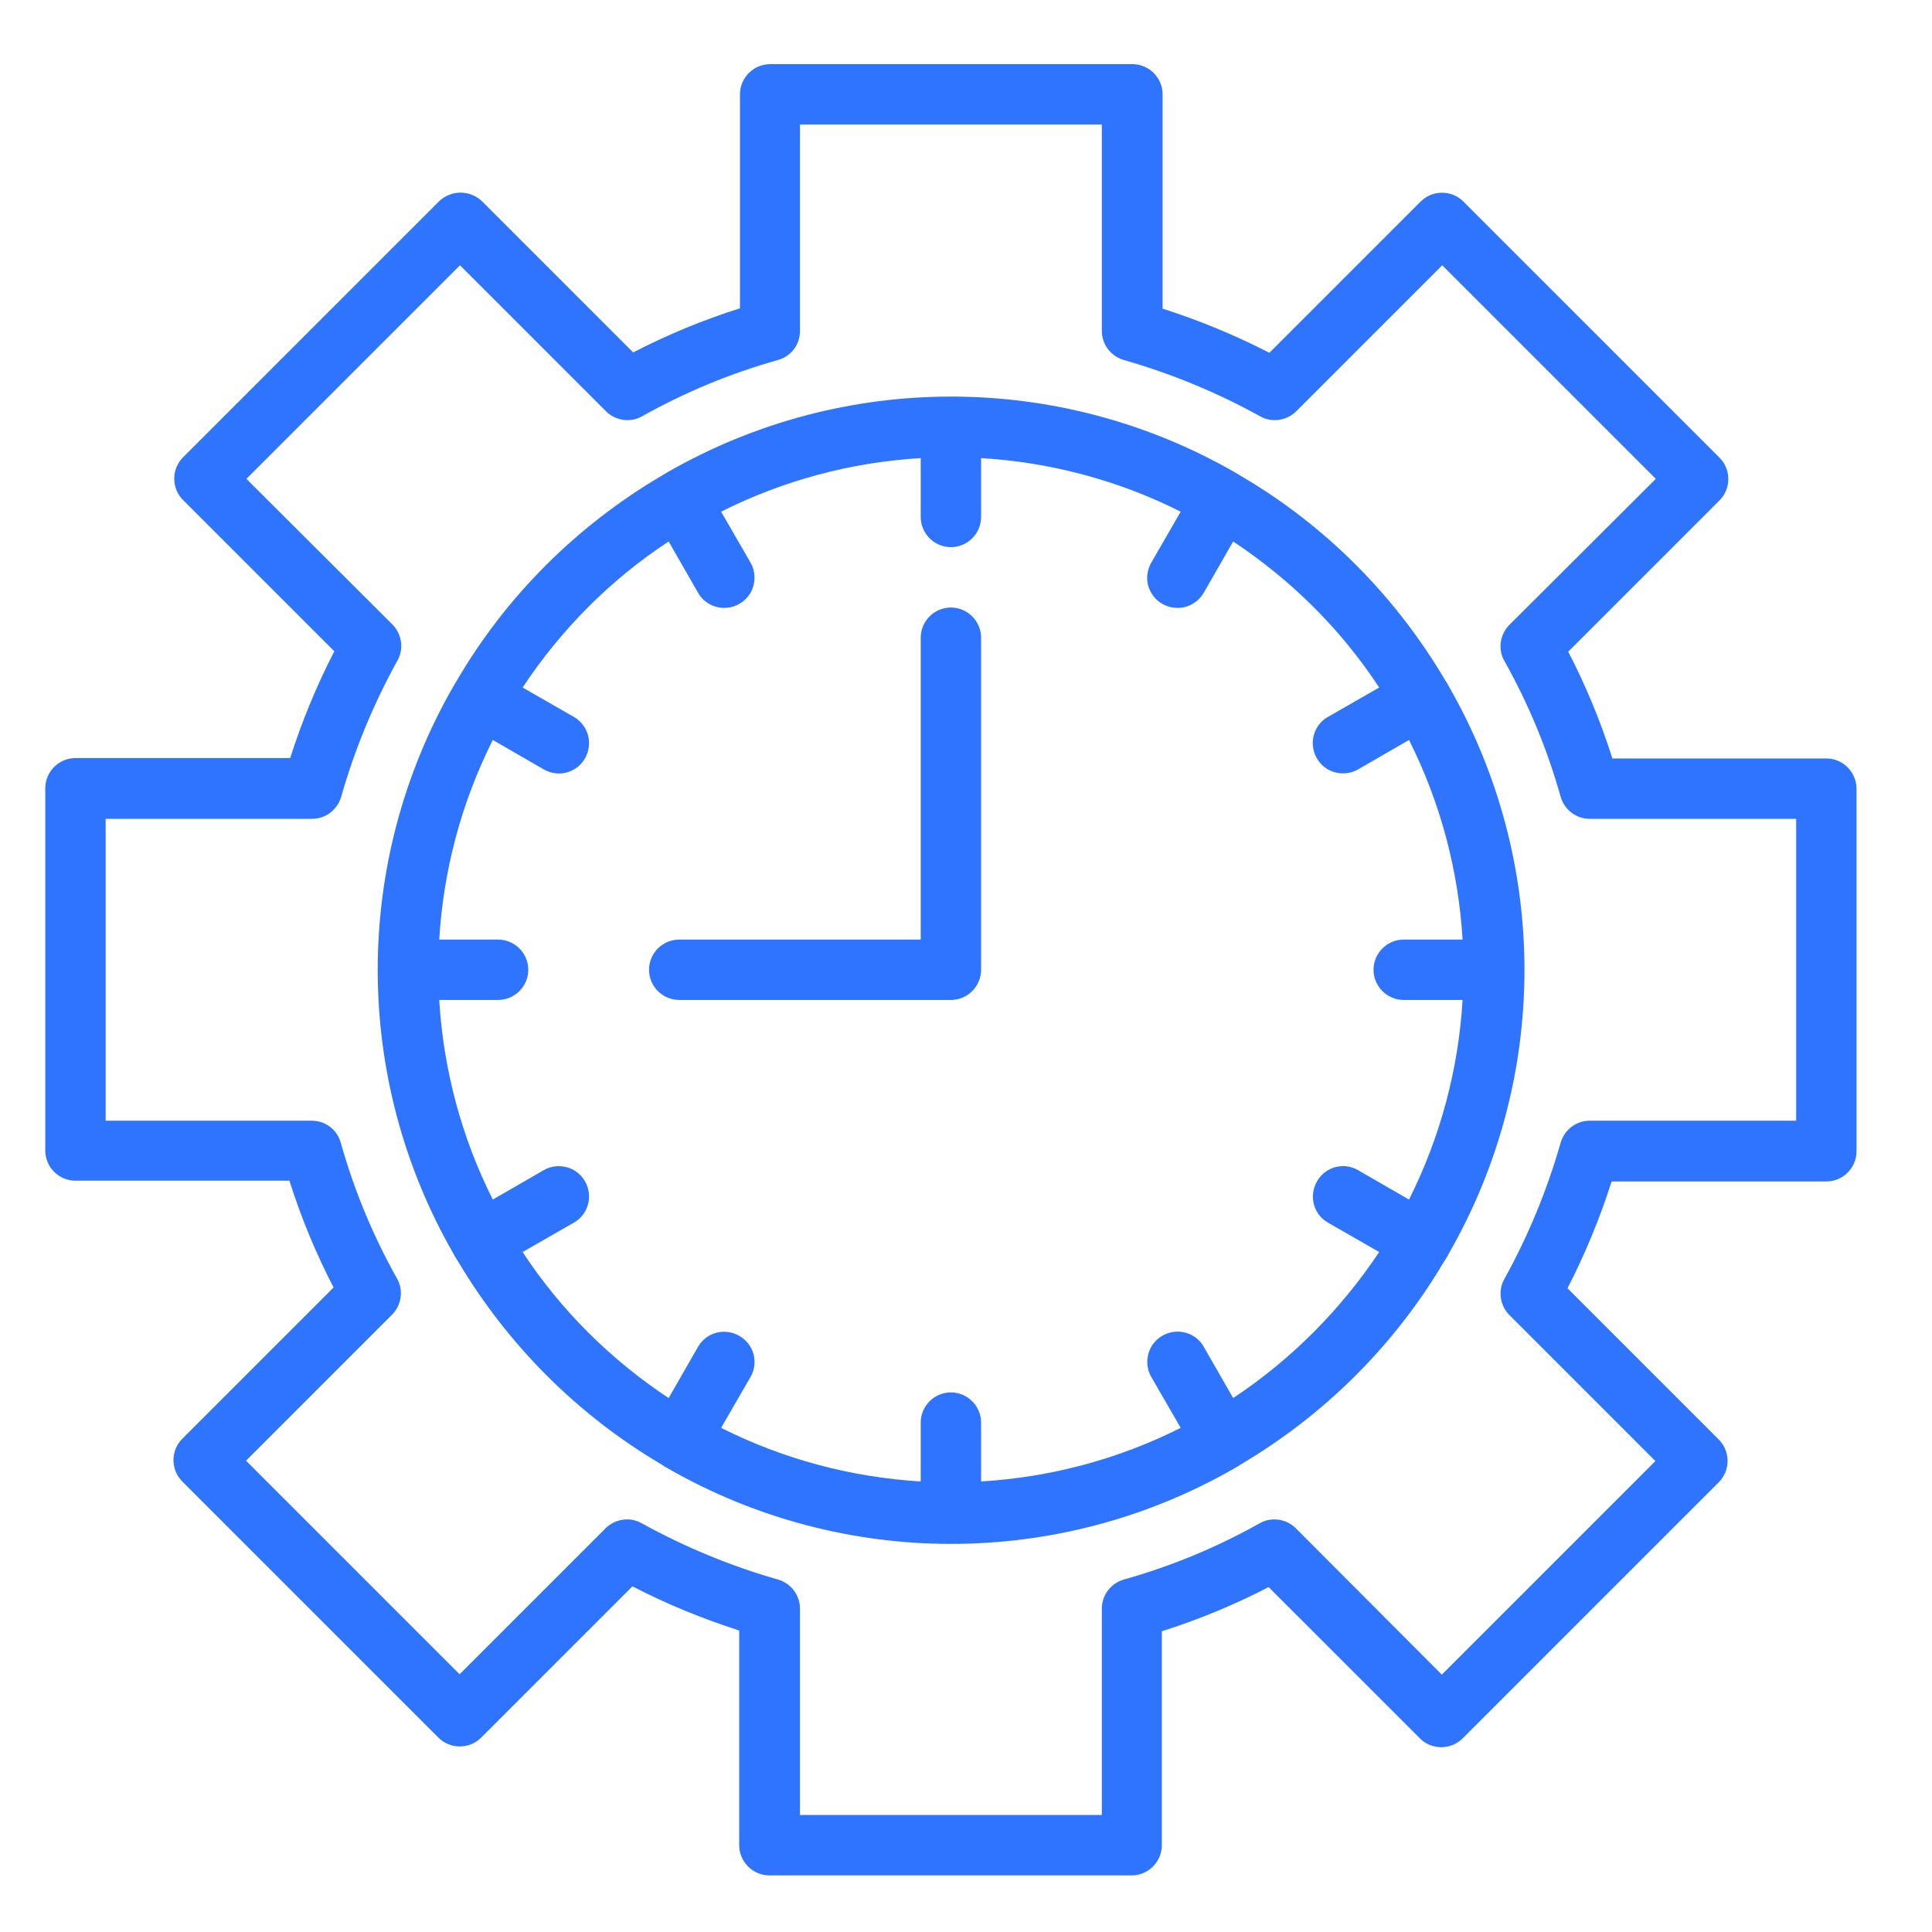 <?xml version="1.0" encoding="utf-8"?>
<!-- Generator: Adobe Illustrator 23.0.1, SVG Export Plug-In . SVG Version: 6.00 Build 0)  -->
<svg version="1.1" id="Layer_1" xmlns="http://www.w3.org/2000/svg" xmlns:xlink="http://www.w3.org/1999/xlink" x="0px" y="0px"
	 viewBox="0 0 512 512" style="enable-background:new 0 0 512 512;" xml:space="preserve">
<style type="text/css">
	.st0{fill:#2E74FF;}
</style>
<path class="st0" d="M383,180.3c-13.2-22.4-31.8-41.1-54.2-54.2c-0.5-0.3-1-0.6-1.5-0.9c-46.6-26.8-103.9-26.8-150.5,0
	c-0.5,0.3-1,0.6-1.5,0.9c-22.4,13.2-41.1,31.8-54.2,54.2c-0.3,0.5-0.6,1-0.9,1.5c-26.8,46.6-26.8,103.9,0,150.5
	c0.3,0.7,0.8,1.3,1.2,2c13.2,22.2,31.7,40.7,53.9,53.8c0.6,0.4,1.2,0.8,1.8,1.1c46.4,26.6,103.5,26.6,149.9,0
	c0.6-0.3,1.2-0.7,1.8-1.1c22.2-13.1,40.8-31.6,53.9-53.8c0.4-0.6,0.9-1.3,1.2-2c26.8-46.6,26.8-103.9,0-150.5
	C383.6,181.2,383.3,180.7,383,180.3z M326.8,370.5l-7.8-13.6c-1.4-2.5-4.1-4-6.9-4c-2.9,0-5.5,1.5-7,4c-1.4,2.5-1.4,5.6,0,8
	l7.8,13.5c-16.5,8.3-34.5,13.1-52.9,14.2V377c0-4.4-3.6-8-8-8s-8,3.6-8,8v15.6c-18.4-1.1-36.4-5.9-52.9-14.2l7.8-13.5
	c2.2-3.8,0.9-8.7-3-10.9s-8.7-0.9-10.9,2.9l-7.8,13.6c-15.4-10.2-28.6-23.3-38.7-38.7l13.6-7.8c2.5-1.4,4-4.1,4-6.9
	c0-2.9-1.5-5.5-4-7c-2.5-1.4-5.6-1.4-8,0l-13.5,7.8c-8.3-16.5-13.1-34.5-14.2-52.9H132c4.4,0,8-3.6,8-8s-3.6-8-8-8h-15.6
	c1.1-18.4,5.9-36.4,14.2-52.9l13.5,7.8c2.5,1.4,5.5,1.5,8,0c2.5-1.4,4-4.1,4-7c0-2.9-1.6-5.5-4-6.9l-13.6-7.8
	c10.2-15.4,23.3-28.6,38.7-38.7l7.8,13.6c1.4,2.5,4.1,4,6.9,4c2.9,0,5.5-1.5,7-4c1.4-2.5,1.4-5.6,0-8l-7.8-13.5
	c16.5-8.3,34.5-13.1,52.9-14.2V137c0,4.4,3.6,8,8,8s8-3.6,8-8v-15.6c18.4,1.1,36.4,5.9,52.9,14.2l-7.8,13.5c-1.4,2.5-1.5,5.5,0,8
	c1.4,2.5,4.1,4,7,4c2.9,0,5.5-1.6,6.9-4l7.8-13.6c15.4,10.2,28.6,23.3,38.7,38.7l-13.6,7.8c-2.5,1.4-4,4.1-4,6.9c0,2.9,1.5,5.5,4,7
	c2.5,1.4,5.6,1.4,8,0l13.5-7.8c8.3,16.5,13.1,34.5,14.2,52.9H372c-4.4,0-8,3.6-8,8s3.6,8,8,8h15.6c-1.1,18.4-5.9,36.4-14.2,52.9
	l-13.5-7.8c-3.8-2.2-8.7-0.9-10.9,3s-0.9,8.7,2.9,10.9l13.6,7.8C355.3,347.1,342.2,360.3,326.8,370.5z"/>
<path class="st0" d="M252,161c-4.4,0-8,3.6-8,8v80h-64c-4.4,0-8,3.6-8,8s3.6,8,8,8h72c4.4,0,8-3.6,8-8v-88
	C260,164.6,256.4,161,252,161z"/>
<path class="st0" d="M484,201h-56.7c-3.1-9.8-7-19.2-11.7-28.3l40.1-40.1c3.1-3.1,3.1-8.2,0-11.3l-67.9-67.9
	c-3.1-3.1-8.2-3.1-11.3,0l-40.1,40.1c-9.1-4.7-18.6-8.6-28.3-11.7V25c0-4.4-3.6-8-8-8h-96c-4.4,0-8,3.6-8,8v56.7
	c-9.8,3.1-19.2,7-28.3,11.7l-40.1-40.1c-3.2-3-8.1-3-11.3,0l-67.9,67.9c-3.1,3.1-3.1,8.2,0,11.3l40.1,40.1
	c-4.7,9.1-8.6,18.6-11.7,28.3H20c-4.4,0-8,3.6-8,8v96c0,4.4,3.6,8,8,8h56.7c3.1,9.8,7,19.2,11.7,28.3l-40.1,40.1
	c-3.1,3.1-3.1,8.2,0,11.3l67.9,67.9c3.1,3.1,8.2,3.1,11.3,0l40.1-40.1c9.1,4.7,18.6,8.6,28.3,11.7V489c0,4.4,3.6,8,8,8h96
	c4.4,0,8-3.6,8-8v-56.7c9.8-3.1,19.2-7,28.3-11.7l40.1,40.1c3.1,3.1,8.2,3.1,11.3,0l67.9-67.9c3.1-3.1,3.1-8.2,0-11.3l-40.1-40.1
	c4.7-9.1,8.6-18.6,11.7-28.3H484c4.4,0,8-3.6,8-8v-96C492,204.6,488.4,201,484,201z M476,297h-54.7c-3.6,0-6.7,2.4-7.7,5.8
	c-3.6,12.6-8.6,24.7-14.9,36.1c-1.8,3.1-1.2,7.1,1.3,9.6l38.7,38.7l-56.6,56.6L343.4,405c-2.5-2.5-6.5-3.1-9.6-1.3
	c-11.4,6.4-23.5,11.4-36,14.9c-3.4,1-5.8,4.1-5.8,7.7V481h-80v-54.7c0-3.6-2.4-6.7-5.8-7.7c-12.6-3.6-24.7-8.6-36.1-14.9
	c-3.1-1.8-7.1-1.2-9.6,1.3l-38.7,38.7l-56.6-56.6l38.7-38.7c2.5-2.5,3.1-6.5,1.3-9.6c-6.4-11.4-11.4-23.5-14.9-36
	c-1-3.5-4.1-5.8-7.7-5.8H28v-80h54.7c3.6,0,6.7-2.4,7.7-5.8c3.6-12.6,8.6-24.7,14.9-36.1c1.8-3.1,1.2-7.1-1.3-9.6l-38.7-38.6
	l56.6-56.6l38.7,38.7c2.5,2.5,6.5,3.1,9.6,1.3c11.4-6.4,23.5-11.4,36-14.9c3.5-1,5.8-4.1,5.8-7.7V33h80v54.7c0,3.6,2.4,6.7,5.8,7.7
	c12.6,3.6,24.7,8.6,36.1,14.9c3.1,1.8,7.1,1.2,9.6-1.3l38.7-38.7l56.6,56.6L400,165.6c-2.5,2.5-3.1,6.5-1.3,9.6
	c6.4,11.4,11.4,23.5,14.9,36c1,3.4,4.1,5.8,7.7,5.8H476V297z"/>
</svg>
